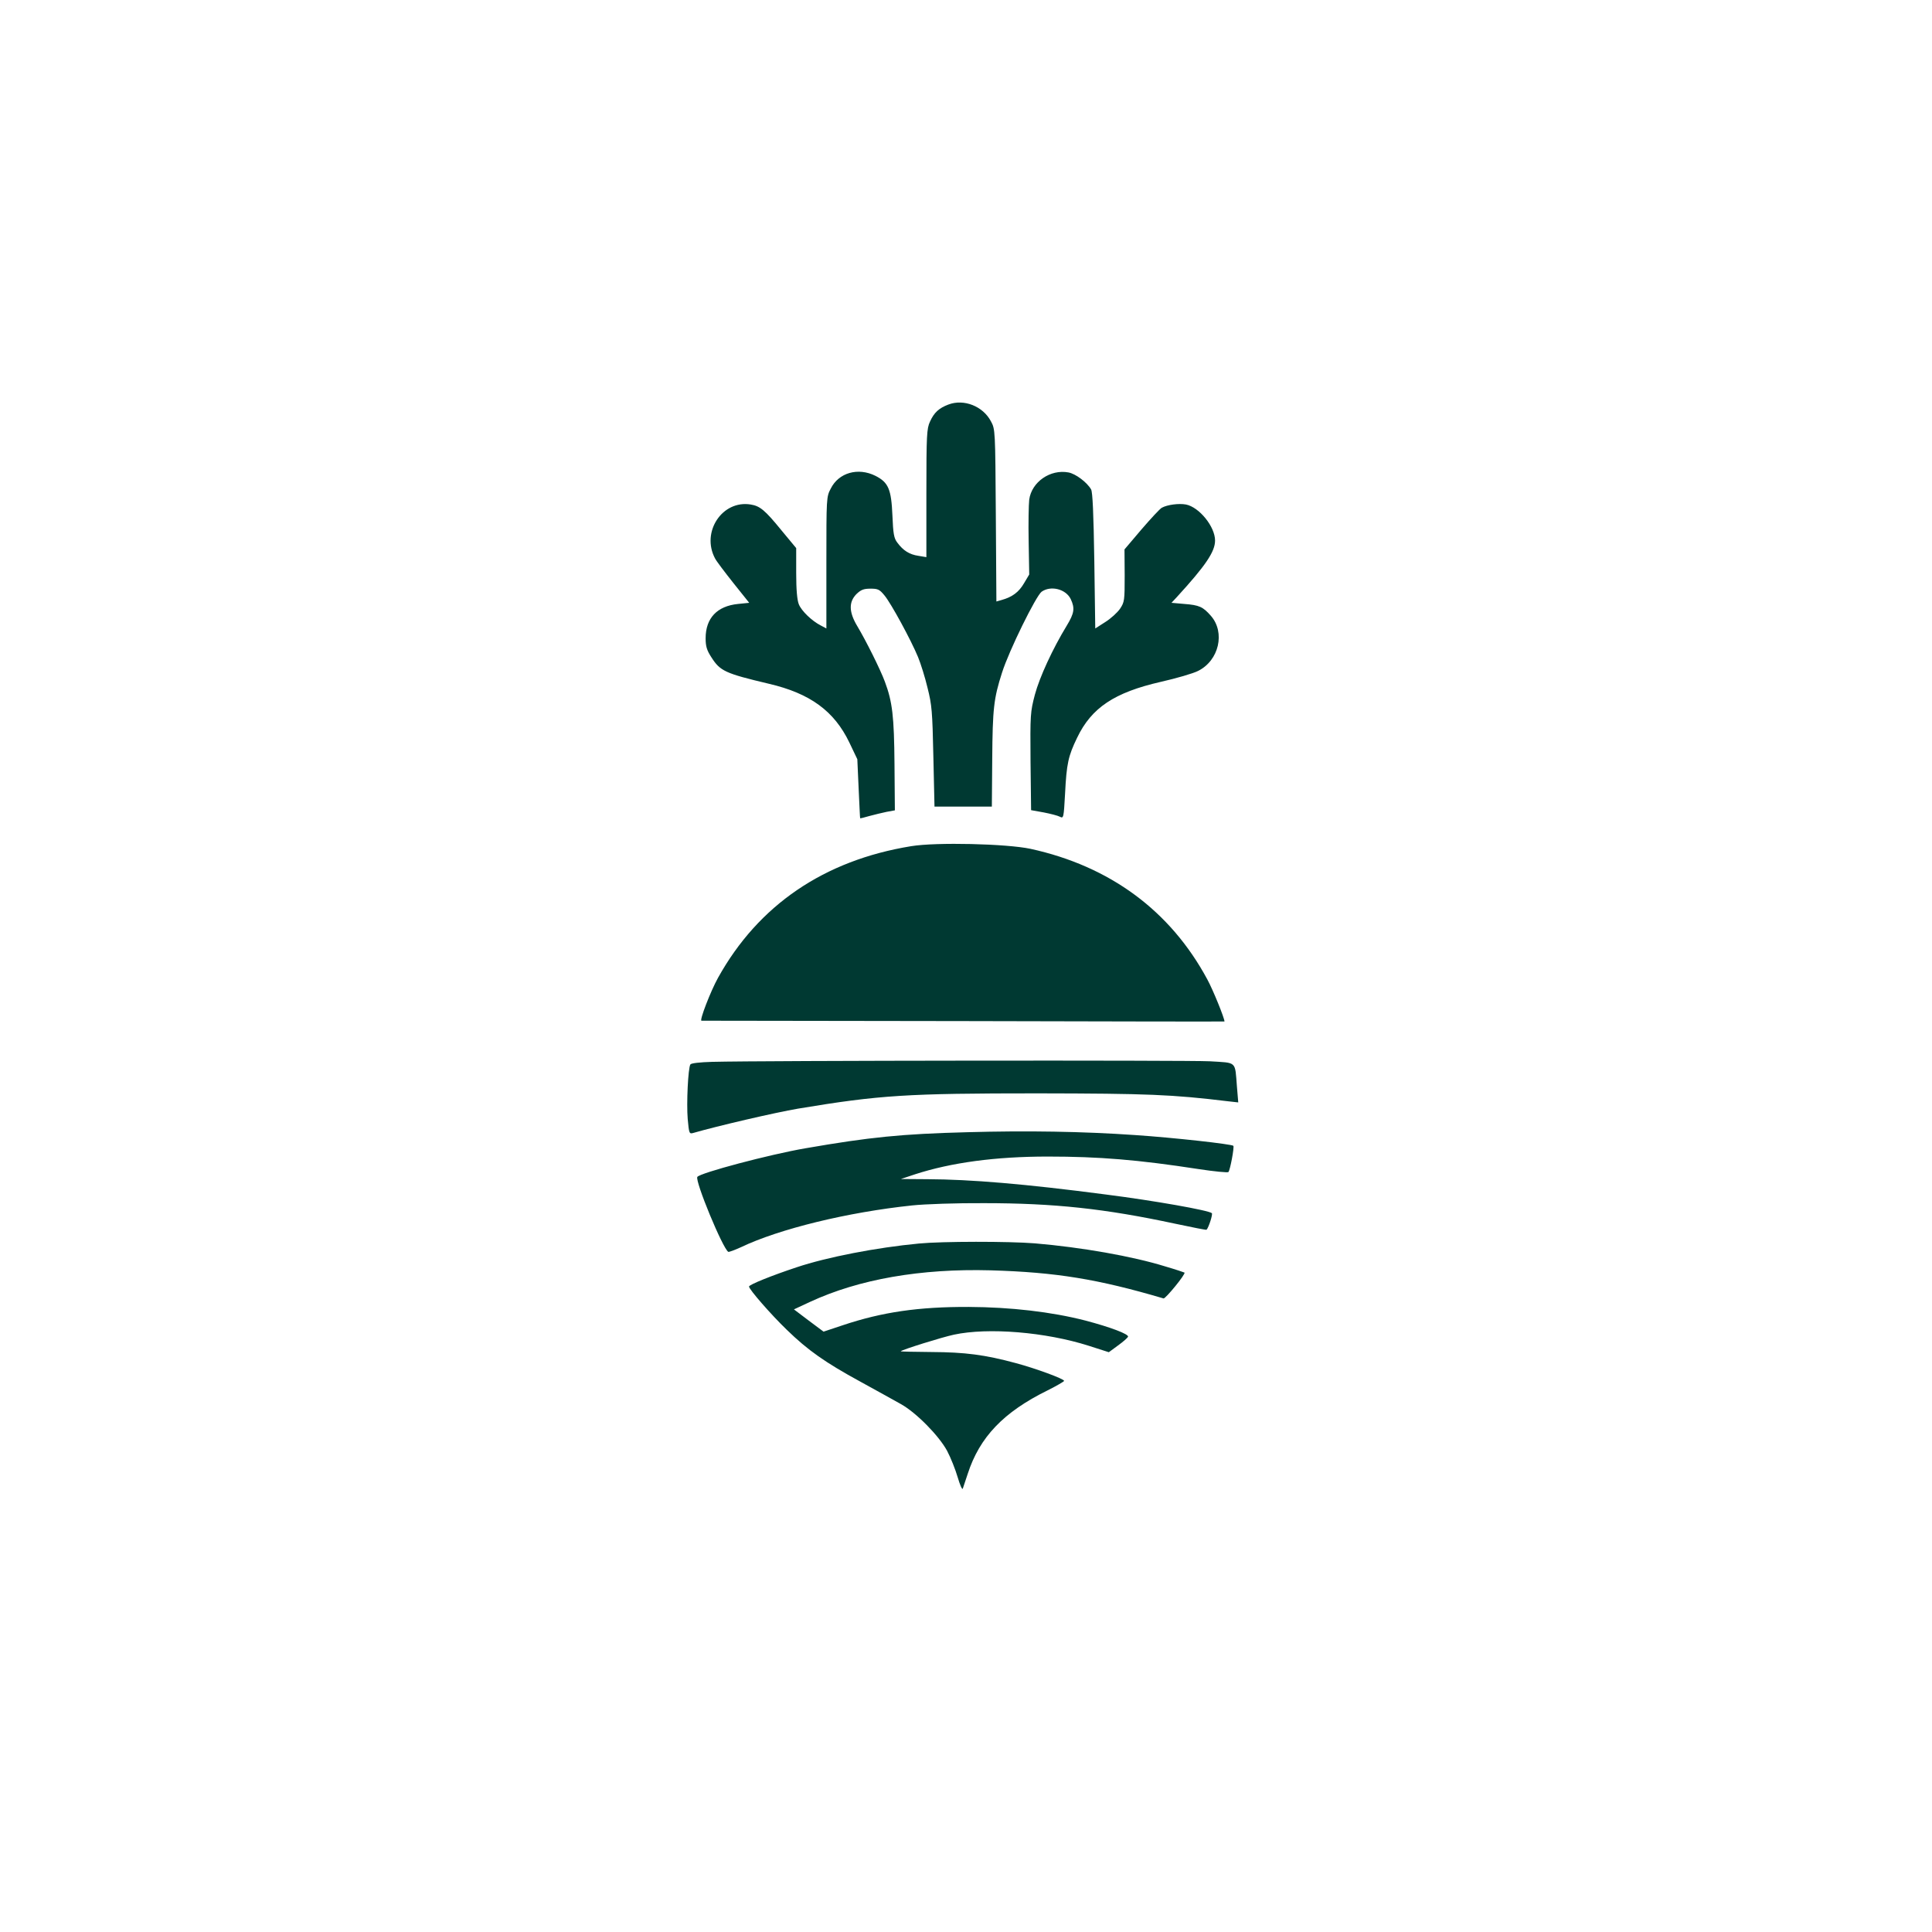 <?xml version="1.0" standalone="no"?>
<!DOCTYPE svg PUBLIC "-//W3C//DTD SVG 20010904//EN"
 "http://www.w3.org/TR/2001/REC-SVG-20010904/DTD/svg10.dtd">
<svg version="1.0" xmlns="http://www.w3.org/2000/svg"
 width="1024pt" height="1024pt" viewBox="0 0 1024 1024"
 preserveAspectRatio="xMidYMid meet">

<g transform="translate(0,1024) scale(0.1,-0.1)"
fill="#003932" stroke="none">
<path d="M5027 8096 c-50 -19 -76 -42 -98 -91 -17 -36 -19 -72 -19 -379 l0
-339 -42 7 c-48 7 -81 28 -112 70 -18 23 -22 47 -26 144 -6 139 -21 175 -90
210 -92 46 -195 17 -237 -68 -23 -43 -23 -51 -23 -392 l0 -349 -30 16 c-47 24
-102 77 -116 112 -9 22 -14 77 -14 165 l0 133 -78 94 c-88 108 -114 129 -163
137 -151 25 -264 -146 -189 -286 7 -14 51 -72 97 -130 l84 -105 -59 -6 c-111
-11 -172 -75 -172 -182 0 -42 6 -63 30 -100 47 -74 73 -86 305 -141 219 -51
347 -145 427 -312 l42 -88 7 -156 c4 -85 7 -156 8 -157 1 -1 22 4 49 12 26 7
67 17 91 22 l44 8 -2 245 c-2 254 -11 330 -51 437 -24 65 -101 219 -146 294
-45 75 -46 128 -5 170 24 23 38 29 75 29 39 0 48 -4 74 -36 35 -42 141 -237
178 -327 14 -34 37 -107 50 -162 23 -91 26 -125 31 -365 l6 -265 152 0 152 0
2 250 c2 270 8 323 52 460 37 117 180 407 210 429 49 34 128 14 154 -39 23
-49 19 -75 -21 -141 -75 -123 -144 -273 -169 -366 -24 -92 -25 -104 -23 -354
l3 -258 67 -12 c36 -7 75 -17 86 -23 19 -10 20 -5 27 122 8 160 17 200 64 297
76 159 198 240 443 296 84 19 173 45 198 58 111 55 145 204 68 292 -42 48 -62
57 -141 63 l-68 6 28 30 c153 167 203 241 203 300 0 74 -84 177 -154 191 -38
7 -99 -1 -128 -17 -10 -5 -58 -57 -108 -115 l-90 -106 1 -138 c0 -133 -1 -141
-25 -177 -14 -20 -49 -52 -78 -70 l-53 -34 -5 358 c-4 254 -9 364 -17 379 -22
38 -82 83 -120 90 -96 18 -195 -50 -208 -144 -3 -26 -5 -126 -3 -222 l3 -175
-28 -47 c-27 -46 -61 -72 -118 -88 l-28 -8 -3 456 c-3 453 -3 457 -26 499 -42
80 -143 120 -225 89z"/>
<path d="M4829 5755 c-461 -75 -809 -312 -1023 -697 -40 -72 -100 -228 -88
-228 4 0 629 -1 1390 -2 760 -2 1382 -3 1382 -2 0 18 -61 168 -91 223 -196
364 -516 600 -937 692 -127 27 -499 36 -633 14z"/>
<path d="M3775 4612 c-67 -2 -112 -7 -116 -14 -12 -20 -21 -205 -14 -289 7
-76 8 -80 29 -74 128 37 433 108 556 129 433 72 577 81 1270 81 585 -1 711 -6
1009 -42 l54 -6 -7 84 c-11 137 2 125 -144 134 -115 6 -2373 4 -2637 -3z"/>
<path d="M5125 4239 c-346 -9 -515 -26 -855 -85 -192 -33 -561 -131 -574 -152
-13 -22 134 -378 164 -397 3 -2 33 9 66 24 205 98 567 186 909 222 66 7 237
13 380 12 372 0 641 -29 1014 -109 90 -19 164 -34 166 -32 12 13 34 83 28 88
-17 15 -304 66 -563 99 -427 56 -716 80 -945 81 l-140 1 75 25 c191 62 426 94
703 94 272 0 479 -17 797 -66 85 -13 157 -20 161 -16 9 10 32 133 26 139 -10
9 -313 43 -522 57 -276 19 -569 24 -890 15z"/>
<path d="M4870 3649 c-223 -21 -487 -72 -648 -126 -130 -43 -252 -92 -252
-102 0 -15 117 -149 200 -229 112 -109 203 -173 390 -275 85 -47 182 -100 215
-119 81 -45 202 -168 245 -248 19 -36 44 -99 56 -140 12 -41 24 -68 27 -60 3
8 15 44 26 78 63 195 190 328 424 443 48 24 87 47 87 50 0 11 -154 67 -255 94
-166 45 -271 58 -447 59 -91 1 -165 2 -164 4 9 9 217 74 282 88 182 39 486 14
715 -59 l106 -34 49 36 c28 20 51 41 53 46 4 14 -94 51 -227 86 -179 46 -396
71 -617 72 -266 1 -459 -27 -668 -97 l-102 -34 -79 59 -78 59 86 40 c259 120
586 177 956 167 345 -10 568 -46 917 -149 10 -3 119 130 111 137 -1 1 -48 17
-103 33 -175 54 -443 101 -690 122 -138 11 -490 11 -615 -1z"/>
</g>
</svg>
